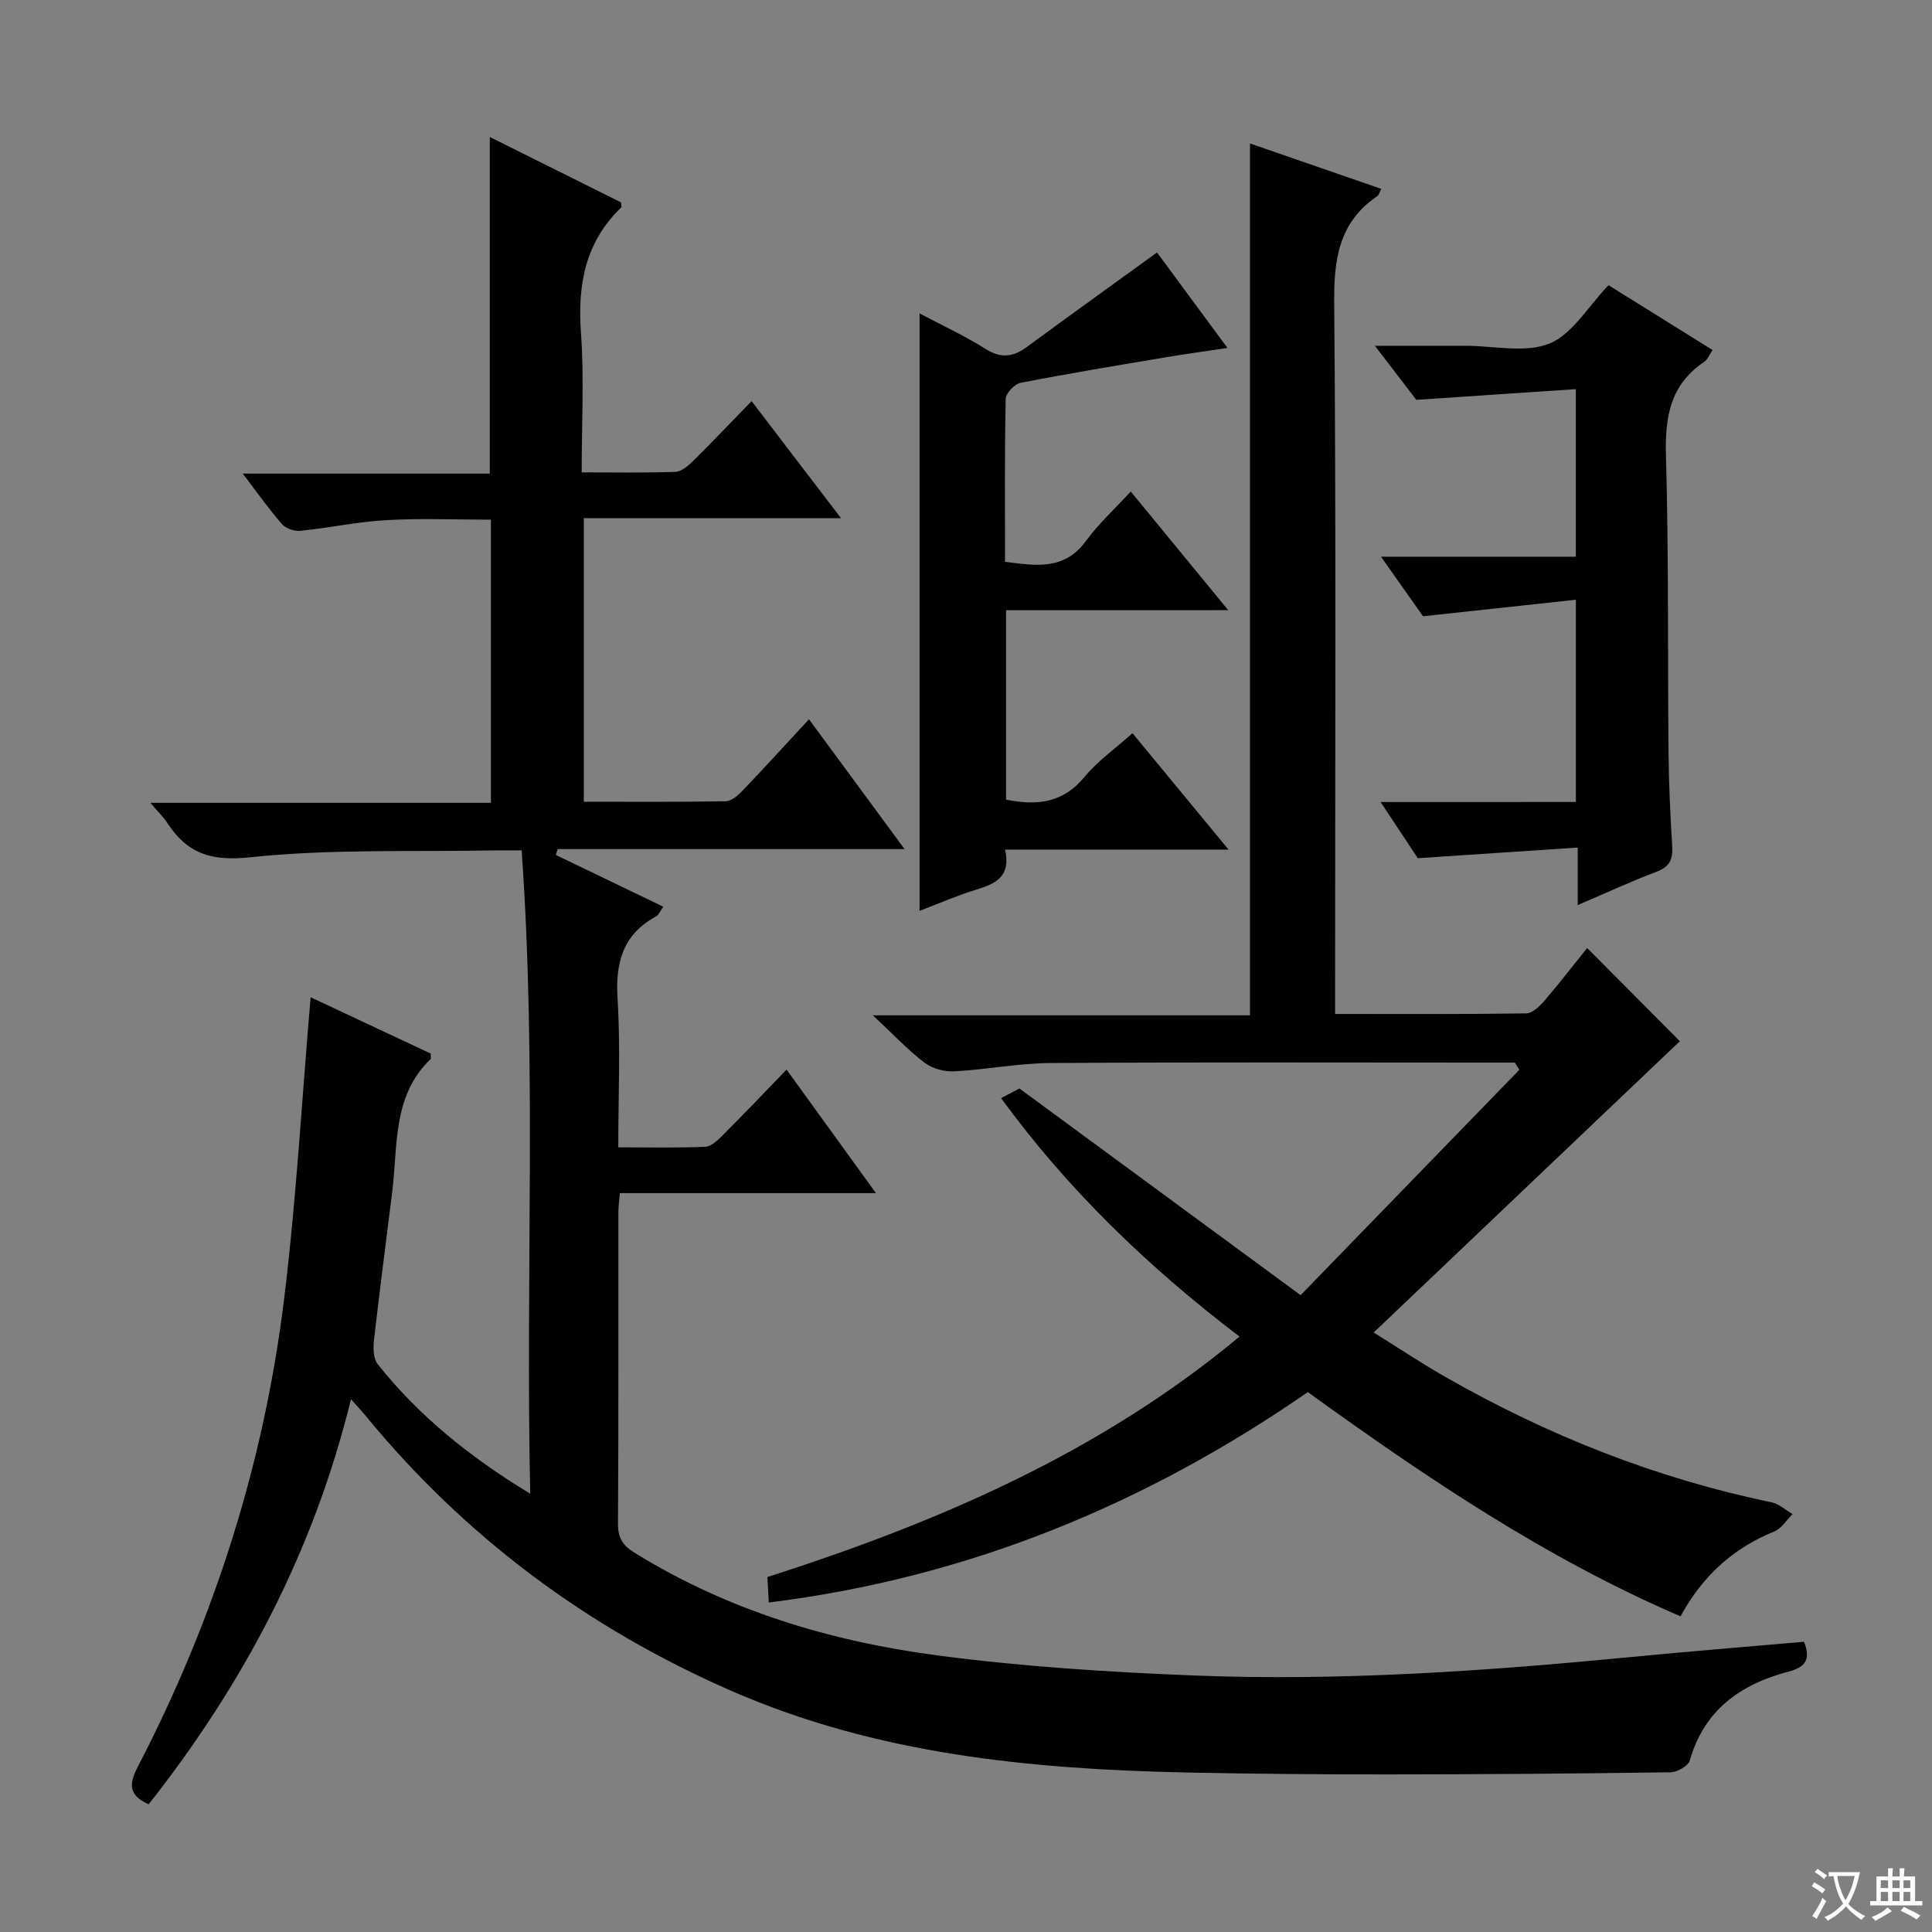 <svg enable-background="new 0 0 400 400" viewBox="0 0 400 400" xmlns="http://www.w3.org/2000/svg"><rect x="0" y="0" width="400" height="400" fill="#808080" stroke="none"/><path d="m377.9 391.2c-.2.3-.4.5-.6.8-.7-.6-1.4-1-2.2-1.5.2-.3.4-.5.5-.8.6.4 1.4.8 2.3 1.5zm-1.8 6.1c-.2-.2-.5-.4-.9-.6.4-.6.8-1.2 1.2-1.9s.7-1.3.9-1.9c.3.3.5.5.8.7-.7 1.3-1.4 2.6-2 3.7zm2.2-9c-.3.3-.5.5-.6.8-.6-.6-1.3-1.1-2-1.5.3-.3.5-.5.6-.7.6.5 1.3.9 2 1.4zm.3.2v-.9h2 4.5c-.3 1.3-.6 2.5-1 3.6s-.9 2.1-1.4 3c.4.5 1 1 1.6 1.4s1.2.8 1.9 1.1c-.3.2-.5.4-.8.8-.4-.3-1-.7-1.6-1.2s-1.2-1.1-1.6-1.6c-.5.6-1.1 1.1-1.7 1.6s-1.4.9-2.1 1.4c-.1-.3-.3-.5-.7-.8.6-.2 1.2-.5 1.9-1s1.4-1.1 2-1.8c-.5-.8-.9-1.6-1.2-2.5s-.6-2-.8-3.2c-.4.1-.7.1-1 .1zm2.5 2.7c.3 1 .7 1.7 1 2.2.3-.5.6-1.1 1-2s.6-1.9.9-3h-3.2-.4c.1.9.3 1.8.7 2.8z" fill="#fafbfa"/><path d="m396.5 388.5v1.5 3.6h1.5v.9c-.4 0-1 0-1.7 0h-7.9c-.5 0-.9 0-1.2 0v-.9h1.3v-3.5c0-.7 0-1.2 0-1.6h2.4c0-.8 0-1.4 0-1.7h1c0 .3-.1.8-.1 1.7h1.5c0-.8 0-1.4 0-1.7h1c0 .3-.1.9-.1 1.7zm-8.2 9.2c-.2-.3-.5-.5-.8-.8.8-.3 1.4-.6 1.9-.9s1-.7 1.4-1.1c.3.3.6.5.9.8-1.6 1-2.8 1.6-3.4 2zm2.6-6.8v-1.6h-1.5v1.6zm0 2.7v-1.9h-1.5v1.9zm2.4-2.7v-1.6h-1.5v1.6zm0 2.7v-1.9h-1.5v1.9zm.2 2 .7-.8c.4.2.9.5 1.6.8s1.3.7 1.8 1c-.3.3-.5.5-.8.8-.4-.3-1.5-1-3.3-1.8zm2-4.7v-1.6h-1.4v1.6zm0 2.7v-1.9h-1.4v1.9z" fill="#fafbfa"/><g fill="#010000"><path d="m109.78 309.26c-1-45.11 1.37-88.89-1.78-133.19-2.24 0-4.02-.03-5.8 0-16.81.32-33.72-.34-50.38 1.42-8.13.86-13.04-.76-17.17-7.09-.81-1.24-1.9-2.28-3.51-4.18h70.5c0-19.73 0-38.83 0-58.63-7.18 0-14.44-.31-21.66.1-5.94.33-11.82 1.6-17.76 2.21-1.24.13-3.02-.45-3.81-1.35-2.71-3.1-5.09-6.48-8.16-10.5h51.16c0-23.4 0-46.24 0-69.69 9.21 4.59 18.24 9.09 27.17 13.54.02.52.17.93.03 1.06-7.43 7.15-9.05 15.93-8.33 25.91.68 9.41.15 18.91.15 28.93 6.87 0 13.15.12 19.42-.11 1.25-.05 2.64-1.26 3.65-2.25 4-3.95 7.87-8.03 12.11-12.39 6.23 8.16 12.03 15.75 18.51 24.23-18.36 0-35.59 0-53.25 0v58.71c9.84 0 19.62.08 29.39-.1 1.21-.02 2.59-1.26 3.55-2.27 4.59-4.8 9.06-9.71 13.68-14.71 6.55 8.89 12.94 17.58 19.79 26.89-24.4 0-48.1 0-71.81 0-.13.4-.27.8-.4 1.2 7.29 3.51 14.57 7.02 22.26 10.73-.63.86-.93 1.7-1.53 2.02-6.89 3.76-8.41 9.59-7.94 17.08.62 9.95.15 19.97.15 30.71 6.17 0 12.1.14 18.01-.11 1.24-.05 2.58-1.37 3.6-2.38 4.33-4.33 8.55-8.76 13.23-13.6 6.31 8.73 12.12 16.76 18.5 25.57-18.08 0-35.41 0-53.02 0-.13 1.72-.3 2.83-.3 3.95-.02 21.5.05 43-.08 64.5-.02 2.88.97 4.49 3.36 5.97 19.28 11.94 40.55 18.36 62.74 21.29 17.59 2.32 35.39 3.46 53.13 4.16 30.28 1.2 60.48-.92 90.61-3.83 11.88-1.15 23.77-2.11 35.71-3.15 1.47 3.65.27 5.27-3.2 6.18-9.89 2.61-17.45 7.89-20.44 18.38-.32 1.14-2.58 2.44-3.96 2.46-19.49.28-38.99.43-58.48.44-14 .01-27.99-.1-41.98-.4-32.22-.69-64.01-3.78-94.03-16.9-29.82-13.03-55.19-31.91-75.83-57.09-.73-.89-1.52-1.73-2.91-3.29-7.72 31.51-22.25 58.95-41.89 83.87-4.12-1.86-4.18-4.06-2.22-7.83 15.83-30.52 26.13-62.89 30.29-97 2.51-20.6 3.67-41.35 5.46-62.26 7.68 3.61 16.32 7.66 24.86 11.66 0 .55.13.99-.02 1.14-7.94 7.63-6.76 17.89-7.94 27.46-1.26 10.21-2.61 20.41-3.77 30.63-.19 1.68-.17 3.94.78 5.11 8.47 10.62 18.83 19.06 31.56 26.79z"/><path d="m270.77 288.22c-33.73 23.34-70.55 38.48-111.6 43.56-.09-1.64-.18-3.27-.29-5.27 35.13-11.27 68.69-25.6 97.75-49.78-18.94-14.42-35.5-30.38-49.37-49.37 1.85-.97 3.44-1.81 3.8-2 19.52 14.35 38.37 28.2 58.22 42.79 15.63-16.11 30.46-31.39 45.29-46.67-.31-.49-.62-.99-.93-1.48-1.75 0-3.5 0-5.25 0-30.33 0-60.67-.11-91 .09-6.61.04-13.2 1.37-19.81 1.72-2.04.11-4.55-.56-6.15-1.78-3.43-2.6-6.4-5.79-10.72-9.82h78.09c0-60.32 0-120.04 0-180.51 8.83 3.05 17.94 6.2 27.17 9.4-.36.69-.48 1.27-.82 1.51-7.93 5.39-9 13-8.92 22.08.41 46.83.19 93.66.19 140.5v6.74c13.64 0 26.62.08 39.58-.12 1.3-.02 2.81-1.51 3.81-2.68 3.13-3.65 6.06-7.46 8.79-10.86 6.71 6.74 13.21 13.28 19.2 19.3-20.65 19.65-41.83 39.8-63.39 60.31 4.74 2.95 9.66 6.24 14.79 9.17 21.19 12.12 43.63 21.02 67.59 25.99 1.55.32 2.9 1.6 4.34 2.43-1.24 1.23-2.27 2.99-3.77 3.6-8.51 3.44-14.89 9.22-19.43 17.58-27.89-12.02-52.5-28.63-77.16-46.43z"/><path d="m208.29 126.34v39.21c6.39 1.3 11.78.72 16.22-4.67 2.72-3.3 6.34-5.84 9.96-9.08 6.49 7.87 12.87 15.6 19.89 24.1-15.78 0-30.78 0-46.27 0 1.26 5.61-1.97 7.07-5.9 8.27-3.94 1.2-7.73 2.86-11.81 4.41 0-41.37 0-82.29 0-123.69 4.67 2.47 9.33 4.62 13.63 7.33 3.19 2.02 5.7 1.73 8.58-.38 8.8-6.48 17.68-12.84 26.96-19.57 4.38 5.94 9.17 12.44 14.58 19.77-4.75.72-8.86 1.27-12.95 1.96-9.97 1.68-19.95 3.32-29.87 5.26-1.25.24-3.07 2.15-3.09 3.33-.24 11.14-.14 22.28-.14 33.72 6.37.82 12.26 1.84 16.75-4.3 2.63-3.6 5.99-6.66 9.28-10.25 6.87 8.37 13.14 16.01 20.18 24.57-16.02.01-30.75.01-46 .01z"/><path d="m326.27 166.04c0-14.02 0-27.27 0-41.87-10.38 1.12-20.29 2.19-31.65 3.42-1.99-2.83-5.12-7.26-8.7-12.33h40.34c0-11.49 0-22.4 0-34.69-10.83.72-21.43 1.43-33.03 2.21-2.02-2.64-4.9-6.4-8.57-11.19h14.83 4c5.83 0 12.29 1.56 17.3-.46 4.72-1.91 7.92-7.59 12.24-12.08 6.7 4.17 13.98 8.71 21.54 13.42-.65.95-1.01 1.97-1.72 2.44-7.04 4.72-8.16 11.41-7.93 19.42.58 20.47.34 40.96.53 61.44.06 6.48.37 12.96.76 19.43.16 2.69-.51 4.26-3.23 5.28-5.26 1.98-10.36 4.36-16.33 6.91 0-4.05 0-7.43 0-11.91-11.2.74-21.67 1.44-33.11 2.2-1.91-2.88-4.6-6.95-7.7-11.63 13.89-.01 26.98-.01 40.43-.01z"/></g></svg>